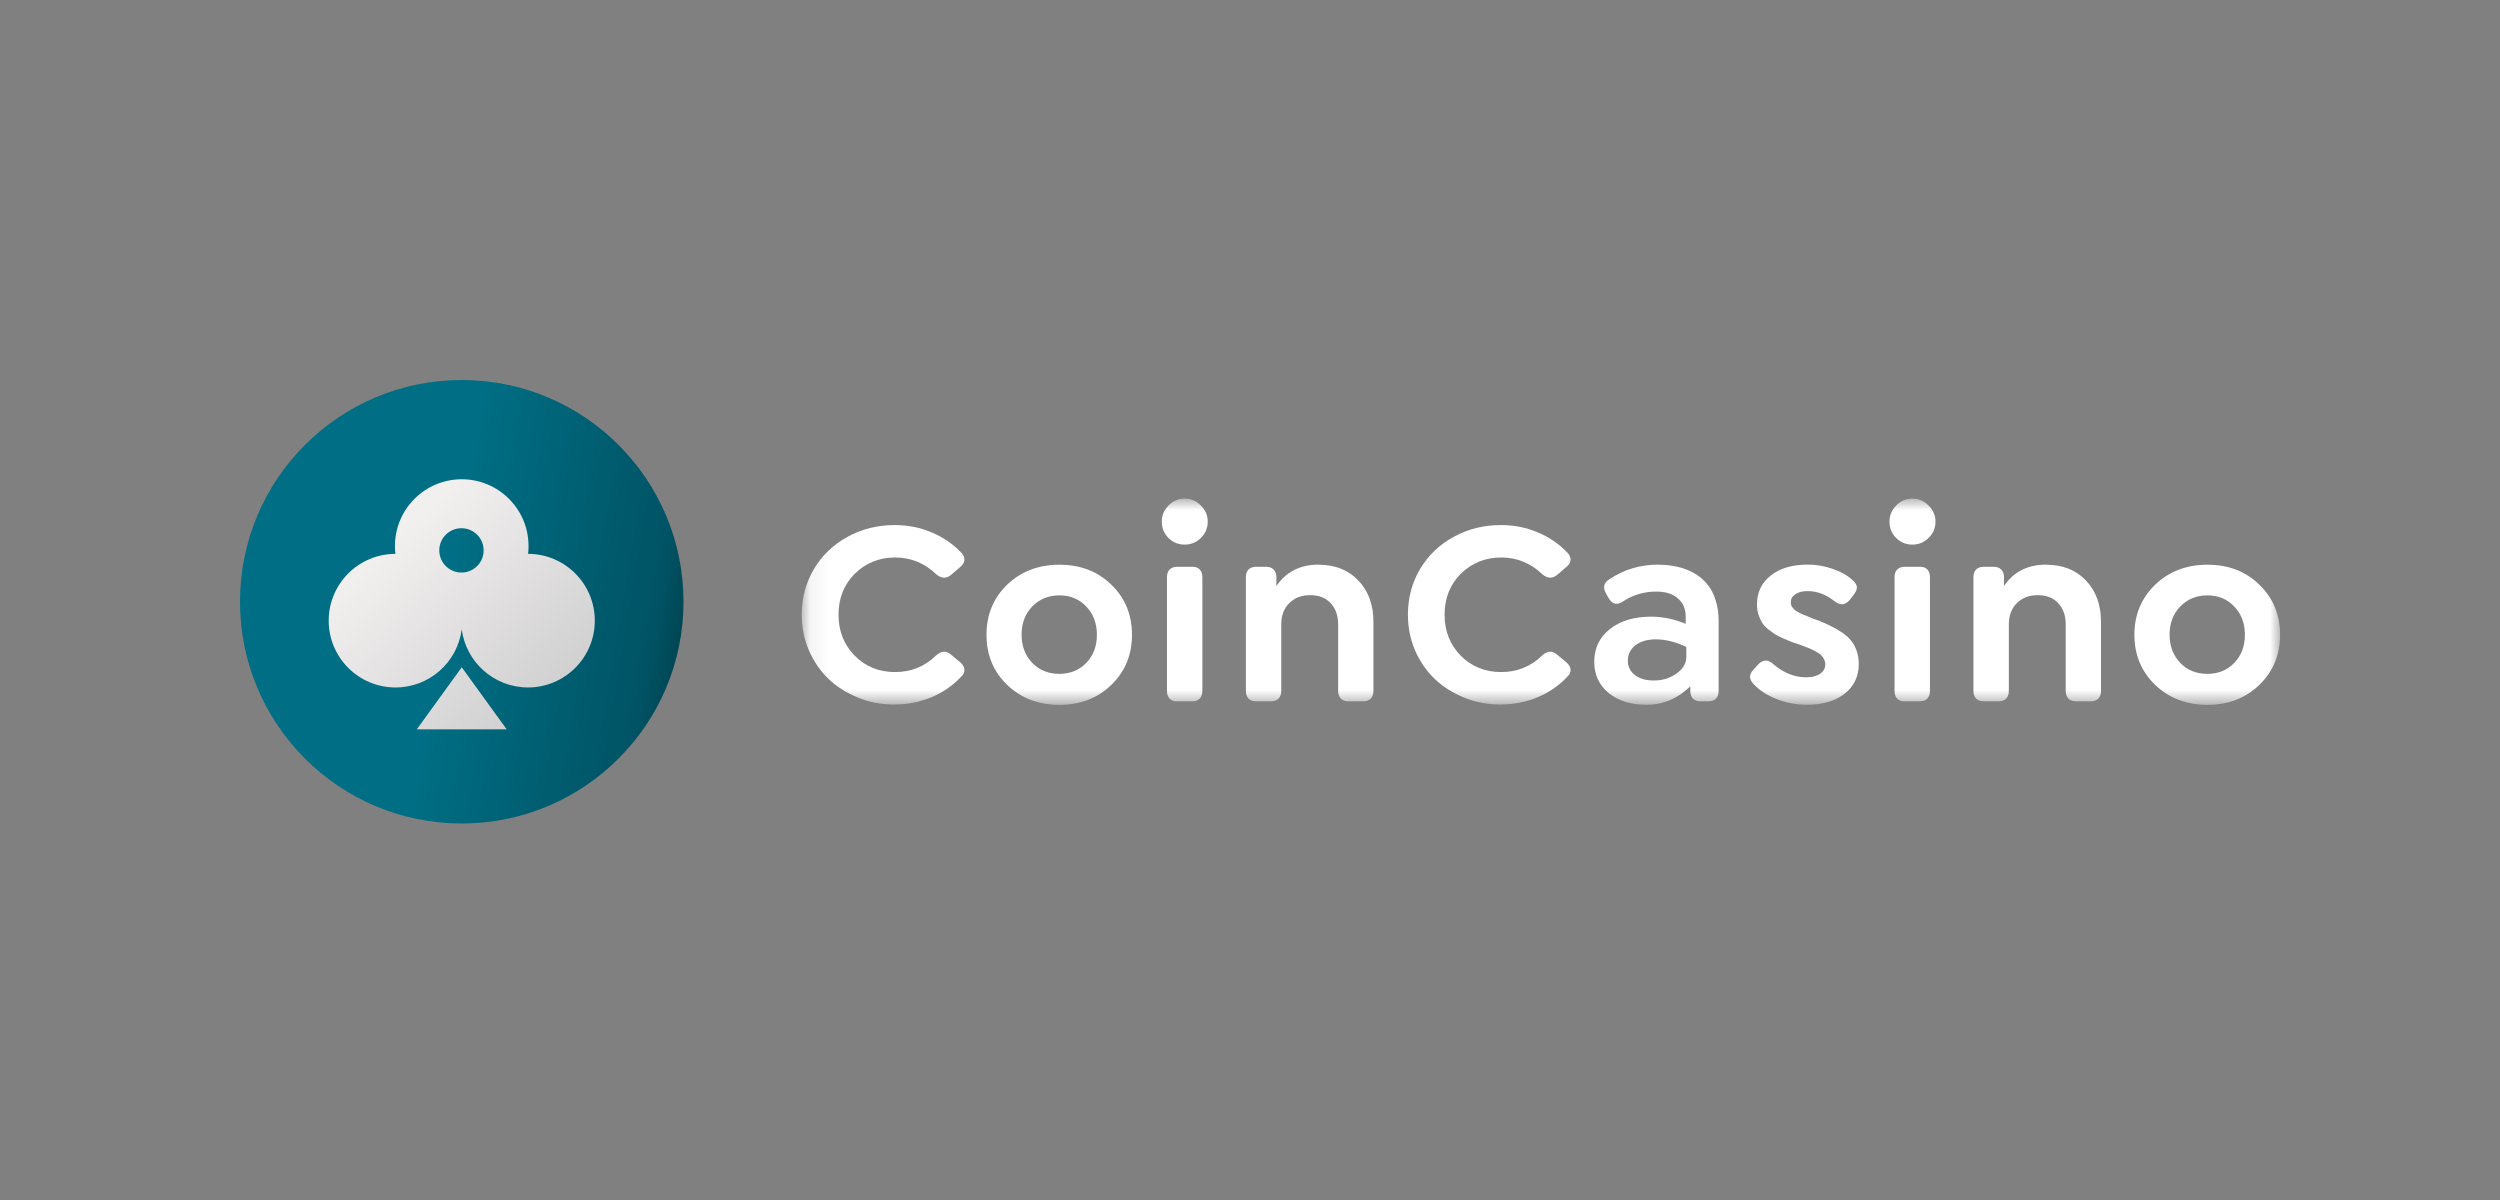 <?xml version="1.0" encoding="UTF-8"?>
<svg xmlns="http://www.w3.org/2000/svg" width="125" height="60" viewBox="0 0 125 60" fill="none">
  <rect x="0" y="0" width="125" height="60" fill="#808080" stroke="none"/>
  <path d="M34.175 30.087C34.175 23.964 29.211 19 23.087 19C16.964 19 12 23.964 12 30.087C12 36.211 16.964 41.175 23.087 41.175C29.211 41.175 34.175 36.211 34.175 30.087Z" fill="url(#paint0_linear_710_14273)"></path>
  <path fill-rule="evenodd" clip-rule="evenodd" d="M26.405 27.693C26.42 27.565 26.427 27.435 26.427 27.303C26.427 25.458 24.932 23.963 23.087 23.963C21.243 23.963 19.747 25.458 19.747 27.303C19.747 27.435 19.755 27.565 19.77 27.693C17.928 27.696 16.435 29.19 16.435 31.033C16.435 32.878 17.93 34.373 19.775 34.373C21.473 34.373 22.875 33.106 23.087 31.466C23.3 33.106 24.702 34.373 26.4 34.373C28.244 34.373 29.74 32.878 29.74 31.033C29.74 29.19 28.247 27.696 26.405 27.693ZM23.087 33.364L20.84 36.467H25.335L23.087 33.364ZM23.073 28.628C23.685 28.628 24.182 28.132 24.182 27.52C24.182 26.907 23.685 26.411 23.073 26.411C22.461 26.411 21.964 26.907 21.964 27.52C21.964 28.132 22.461 28.628 23.073 28.628Z" fill="url(#paint1_linear_710_14273)"></path>
  <mask id="mask0_710_14273" style="mask-type:luminance" maskUnits="userSpaceOnUse" x="40" y="24" width="74" height="12">
    <path d="M114 24.931H40.087V35.243H114V24.931Z" fill="white"></path>
  </mask>
  <g mask="url(#mask0_710_14273)">
    <path d="M110.367 33.693C110.917 33.693 111.363 33.509 111.715 33.142C112.072 32.776 112.245 32.305 112.245 31.735C112.245 31.165 112.067 30.699 111.715 30.328C111.363 29.956 110.917 29.768 110.367 29.768C109.817 29.768 109.371 29.956 109.01 30.328C108.653 30.699 108.479 31.17 108.479 31.735C108.479 32.3 108.658 32.771 109.01 33.142C109.361 33.509 109.817 33.693 110.367 33.693ZM112.969 34.242C112.285 34.907 111.418 35.243 110.372 35.243C109.327 35.243 108.455 34.911 107.756 34.242C107.067 33.578 106.72 32.741 106.72 31.74C106.72 30.739 107.067 29.906 107.756 29.237C108.45 28.573 109.322 28.236 110.372 28.236C111.423 28.236 112.285 28.568 112.969 29.237C113.658 29.901 114.004 30.739 114.004 31.74C114.004 32.741 113.658 33.574 112.969 34.242Z" fill="white"></path>
    <path d="M102.31 28.236C103.133 28.236 103.797 28.499 104.297 29.024C104.797 29.55 105.05 30.238 105.05 31.091V34.545C105.05 34.703 105.006 34.832 104.921 34.926C104.837 35.016 104.713 35.065 104.56 35.065H103.792C103.633 35.065 103.504 35.02 103.415 34.926C103.331 34.832 103.286 34.703 103.286 34.545V31.22C103.286 30.779 103.162 30.427 102.909 30.159C102.662 29.887 102.32 29.758 101.889 29.758C101.457 29.758 101.106 29.892 100.838 30.159C100.571 30.427 100.442 30.784 100.442 31.22V34.545C100.442 34.703 100.397 34.832 100.313 34.926C100.228 35.016 100.105 35.065 99.951 35.065H99.178C99.02 35.065 98.891 35.02 98.801 34.926C98.717 34.832 98.672 34.703 98.672 34.545V28.851C98.672 28.692 98.717 28.564 98.801 28.479C98.891 28.39 99.015 28.34 99.178 28.34H99.688C99.847 28.34 99.971 28.385 100.06 28.479C100.149 28.564 100.199 28.692 100.199 28.851V29.302C100.68 28.588 101.388 28.231 102.31 28.231" fill="white"></path>
    <path d="M95.233 35.07C95.074 35.07 94.945 35.025 94.856 34.931C94.772 34.837 94.728 34.708 94.728 34.549V28.851C94.728 28.692 94.772 28.563 94.856 28.479C94.945 28.39 95.069 28.34 95.233 28.34H96.006C96.165 28.34 96.289 28.385 96.368 28.479C96.452 28.563 96.497 28.692 96.497 28.851V34.544C96.497 34.703 96.452 34.832 96.368 34.926C96.284 35.015 96.16 35.065 96.006 35.065H95.233V35.07ZM95.62 27.23C95.297 27.23 95.029 27.121 94.807 26.898C94.589 26.68 94.475 26.407 94.475 26.085C94.475 25.763 94.584 25.506 94.807 25.278C95.029 25.045 95.302 24.931 95.62 24.931C95.937 24.931 96.199 25.045 96.427 25.278C96.66 25.506 96.774 25.768 96.774 26.085C96.774 26.402 96.66 26.67 96.427 26.898C96.199 27.121 95.932 27.23 95.62 27.23Z" fill="white"></path>
    <path d="M90.347 35.239C89.832 35.239 89.331 35.145 88.85 34.961C88.37 34.773 87.988 34.53 87.706 34.228C87.448 33.98 87.433 33.732 87.676 33.479L87.904 33.227C88.137 32.979 88.38 32.959 88.642 33.187C89.163 33.643 89.723 33.866 90.318 33.866C90.605 33.866 90.833 33.806 91.006 33.688C91.18 33.569 91.264 33.41 91.264 33.217C91.264 33.123 91.239 33.033 91.199 32.959C91.16 32.88 91.115 32.815 91.061 32.761C91.016 32.711 90.932 32.652 90.818 32.592C90.709 32.528 90.62 32.488 90.55 32.454C90.486 32.424 90.377 32.379 90.233 32.325C90.179 32.3 90.134 32.285 90.104 32.275C89.906 32.206 89.747 32.151 89.629 32.112C89.51 32.067 89.361 32.008 89.178 31.928C88.999 31.849 88.855 31.775 88.746 31.71C88.642 31.641 88.528 31.552 88.395 31.453C88.266 31.343 88.162 31.235 88.098 31.12C88.028 31.006 87.969 30.873 87.919 30.719C87.874 30.561 87.85 30.397 87.85 30.219C87.85 29.614 88.082 29.133 88.538 28.776C88.994 28.415 89.609 28.231 90.377 28.231C90.813 28.231 91.23 28.301 91.635 28.445C92.047 28.583 92.379 28.772 92.636 29.014C92.766 29.128 92.835 29.242 92.845 29.351C92.855 29.46 92.795 29.599 92.662 29.773L92.473 30.011C92.26 30.258 92.017 30.278 91.745 30.075C91.314 29.728 90.858 29.555 90.377 29.555C90.124 29.555 89.921 29.604 89.767 29.713C89.614 29.812 89.539 29.946 89.539 30.114C89.539 30.159 89.549 30.209 89.559 30.253C89.569 30.293 89.594 30.333 89.624 30.372C89.658 30.412 89.688 30.447 89.713 30.476C89.743 30.506 89.787 30.541 89.851 30.575C89.916 30.61 89.97 30.64 90.01 30.665C90.055 30.689 90.119 30.714 90.208 30.749C90.293 30.784 90.367 30.813 90.416 30.833C90.466 30.858 90.55 30.888 90.654 30.932C90.768 30.972 90.853 31.002 90.907 31.021C91.165 31.125 91.383 31.22 91.556 31.309C91.73 31.393 91.913 31.497 92.102 31.626C92.295 31.755 92.443 31.894 92.552 32.027C92.666 32.166 92.76 32.335 92.83 32.538C92.899 32.736 92.939 32.959 92.939 33.197C92.939 33.826 92.696 34.322 92.22 34.694C91.755 35.055 91.12 35.239 90.332 35.239" fill="white"></path>
    <path d="M82.69 34.025C83.127 34.025 83.508 33.906 83.83 33.673C84.157 33.44 84.316 33.162 84.316 32.84V32.349C83.795 32.097 83.285 31.968 82.79 31.968C82.374 31.968 82.031 32.067 81.774 32.26C81.521 32.454 81.392 32.716 81.392 33.033C81.392 33.331 81.511 33.574 81.744 33.752C81.982 33.935 82.294 34.025 82.69 34.025ZM82.918 28.236C83.26 28.236 83.578 28.271 83.875 28.34C84.172 28.405 84.45 28.514 84.702 28.658C84.955 28.801 85.178 28.98 85.351 29.198C85.535 29.411 85.679 29.674 85.773 29.986C85.877 30.298 85.931 30.645 85.931 31.031V34.545C85.931 34.708 85.887 34.837 85.803 34.926C85.718 35.016 85.599 35.065 85.441 35.065H85.019C84.861 35.065 84.732 35.02 84.643 34.926C84.559 34.832 84.514 34.703 84.514 34.545V34.317C83.89 34.931 83.151 35.239 82.319 35.239C81.541 35.239 80.911 35.04 80.431 34.649C79.955 34.252 79.712 33.737 79.712 33.093C79.712 32.414 79.97 31.869 80.49 31.457C81.015 31.041 81.704 30.833 82.557 30.833C83.131 30.833 83.706 30.952 84.286 31.19V30.833C84.286 30.447 84.152 30.139 83.89 29.916C83.632 29.688 83.27 29.579 82.81 29.579C82.185 29.579 81.62 29.753 81.105 30.1C80.832 30.263 80.609 30.204 80.436 29.911L80.317 29.703C80.129 29.386 80.178 29.143 80.461 28.97C81.184 28.479 82.006 28.231 82.918 28.231" fill="white"></path>
    <path d="M75.029 35.228C74.385 35.228 73.78 35.114 73.211 34.882C72.641 34.649 72.15 34.341 71.734 33.945C71.323 33.548 70.995 33.073 70.752 32.518C70.515 31.958 70.396 31.368 70.396 30.739C70.396 29.896 70.599 29.133 71.005 28.449C71.416 27.76 71.982 27.225 72.691 26.839C73.404 26.447 74.187 26.254 75.044 26.254C75.698 26.254 76.313 26.373 76.883 26.616C77.453 26.854 77.948 27.191 78.36 27.622C78.478 27.741 78.538 27.869 78.528 27.998C78.518 28.127 78.453 28.246 78.325 28.34L77.849 28.752C77.611 28.94 77.368 28.925 77.116 28.712C76.531 28.152 75.842 27.874 75.059 27.874C74.276 27.874 73.587 28.147 73.042 28.687C72.502 29.227 72.229 29.911 72.229 30.734C72.229 31.556 72.502 32.24 73.042 32.79C73.582 33.331 74.256 33.603 75.059 33.603C75.862 33.603 76.546 33.325 77.116 32.766C77.368 32.538 77.611 32.528 77.849 32.726L78.325 33.122C78.449 33.231 78.518 33.35 78.528 33.479C78.538 33.608 78.484 33.732 78.36 33.841C77.948 34.282 77.457 34.619 76.883 34.862C76.313 35.1 75.698 35.224 75.029 35.224" fill="white"></path>
    <path d="M65.931 28.236C66.754 28.236 67.418 28.499 67.918 29.024C68.419 29.55 68.671 30.238 68.671 31.091V34.545C68.671 34.703 68.627 34.832 68.543 34.926C68.458 35.016 68.335 35.065 68.18 35.065H67.412C67.254 35.065 67.125 35.02 67.036 34.926C66.952 34.832 66.907 34.703 66.907 34.545V31.22C66.907 30.779 66.783 30.427 66.531 30.159C66.283 29.887 65.941 29.758 65.51 29.758C65.079 29.758 64.727 29.892 64.459 30.159C64.191 30.427 64.063 30.784 64.063 31.22V34.545C64.063 34.703 64.018 34.832 63.934 34.926C63.85 35.016 63.726 35.065 63.572 35.065H62.799C62.64 35.065 62.511 35.02 62.422 34.926C62.338 34.832 62.294 34.703 62.294 34.545V28.851C62.294 28.692 62.338 28.564 62.422 28.479C62.511 28.39 62.635 28.34 62.799 28.34H63.309C63.468 28.34 63.597 28.385 63.681 28.479C63.77 28.564 63.819 28.692 63.819 28.851V29.302C64.305 28.588 65.014 28.231 65.936 28.231" fill="white"></path>
    <path d="M58.855 35.07C58.696 35.07 58.567 35.025 58.478 34.931C58.394 34.837 58.349 34.708 58.349 34.549V28.851C58.349 28.692 58.394 28.563 58.478 28.479C58.567 28.39 58.691 28.34 58.855 28.34H59.628C59.786 28.34 59.91 28.385 59.989 28.479C60.074 28.563 60.118 28.692 60.118 28.851V34.544C60.118 34.703 60.074 34.832 59.989 34.926C59.905 35.015 59.781 35.065 59.628 35.065H58.855V35.07ZM59.236 27.23C58.914 27.23 58.646 27.121 58.423 26.898C58.205 26.68 58.091 26.407 58.091 26.085C58.091 25.763 58.2 25.506 58.423 25.278C58.651 25.045 58.919 24.931 59.236 24.931C59.553 24.931 59.816 25.045 60.044 25.278C60.277 25.506 60.386 25.768 60.386 26.085C60.386 26.402 60.272 26.67 60.044 26.898C59.816 27.121 59.548 27.23 59.236 27.23Z" fill="white"></path>
    <path d="M52.967 33.693C53.512 33.693 53.963 33.509 54.315 33.142C54.672 32.776 54.845 32.305 54.845 31.735C54.845 31.165 54.667 30.699 54.315 30.328C53.963 29.956 53.517 29.768 52.967 29.768C52.417 29.768 51.971 29.956 51.609 30.328C51.252 30.699 51.079 31.17 51.079 31.735C51.079 32.3 51.257 32.771 51.609 33.142C51.966 33.509 52.417 33.693 52.967 33.693ZM55.569 34.242C54.885 34.907 54.018 35.243 52.972 35.243C51.926 35.243 51.054 34.911 50.355 34.242C49.667 33.578 49.325 32.741 49.325 31.74C49.325 30.739 49.667 29.906 50.355 29.237C51.049 28.573 51.921 28.236 52.972 28.236C54.023 28.236 54.885 28.568 55.569 29.237C56.258 29.901 56.599 30.739 56.599 31.74C56.599 32.741 56.258 33.574 55.569 34.242Z" fill="white"></path>
    <path d="M44.721 35.228C44.077 35.228 43.472 35.114 42.902 34.882C42.332 34.649 41.842 34.341 41.425 33.945C41.014 33.548 40.687 33.073 40.444 32.518C40.206 31.958 40.087 31.368 40.087 30.739C40.087 29.896 40.291 29.133 40.697 28.449C41.108 27.76 41.673 27.225 42.382 26.839C43.095 26.447 43.878 26.254 44.736 26.254C45.39 26.254 46.004 26.373 46.574 26.616C47.144 26.854 47.64 27.191 48.051 27.622C48.17 27.741 48.229 27.869 48.219 27.998C48.21 28.127 48.145 28.246 48.021 28.34L47.545 28.752C47.308 28.94 47.065 28.925 46.812 28.712C46.227 28.152 45.538 27.874 44.755 27.874C43.972 27.874 43.284 28.147 42.739 28.687C42.199 29.227 41.926 29.911 41.926 30.734C41.926 31.556 42.199 32.24 42.739 32.79C43.279 33.331 43.953 33.603 44.755 33.603C45.558 33.603 46.242 33.325 46.812 32.766C47.065 32.538 47.308 32.528 47.545 32.726L48.021 33.122C48.145 33.231 48.215 33.35 48.219 33.479C48.229 33.608 48.175 33.732 48.051 33.841C47.64 34.282 47.149 34.619 46.574 34.862C46.004 35.1 45.385 35.224 44.721 35.224" fill="white"></path>
  </g>
  <defs>
    <linearGradient id="paint0_linear_710_14273" x1="12" y1="30.087" x2="38.74" y2="34.653" gradientUnits="userSpaceOnUse">
      <stop offset="0.377" stop-color="#006E84"></stop>
      <stop offset="0.759" stop-color="#005364"></stop>
      <stop offset="1" stop-color="#00191E"></stop>
    </linearGradient>
    <linearGradient id="paint1_linear_710_14273" x1="17.279" y1="24.643" x2="28.451" y2="36.942" gradientUnits="userSpaceOnUse">
      <stop offset="0.2" stop-color="#F2EFEF"></stop>
      <stop offset="1" stop-color="#CACACA"></stop>
    </linearGradient>
  </defs>
</svg>
